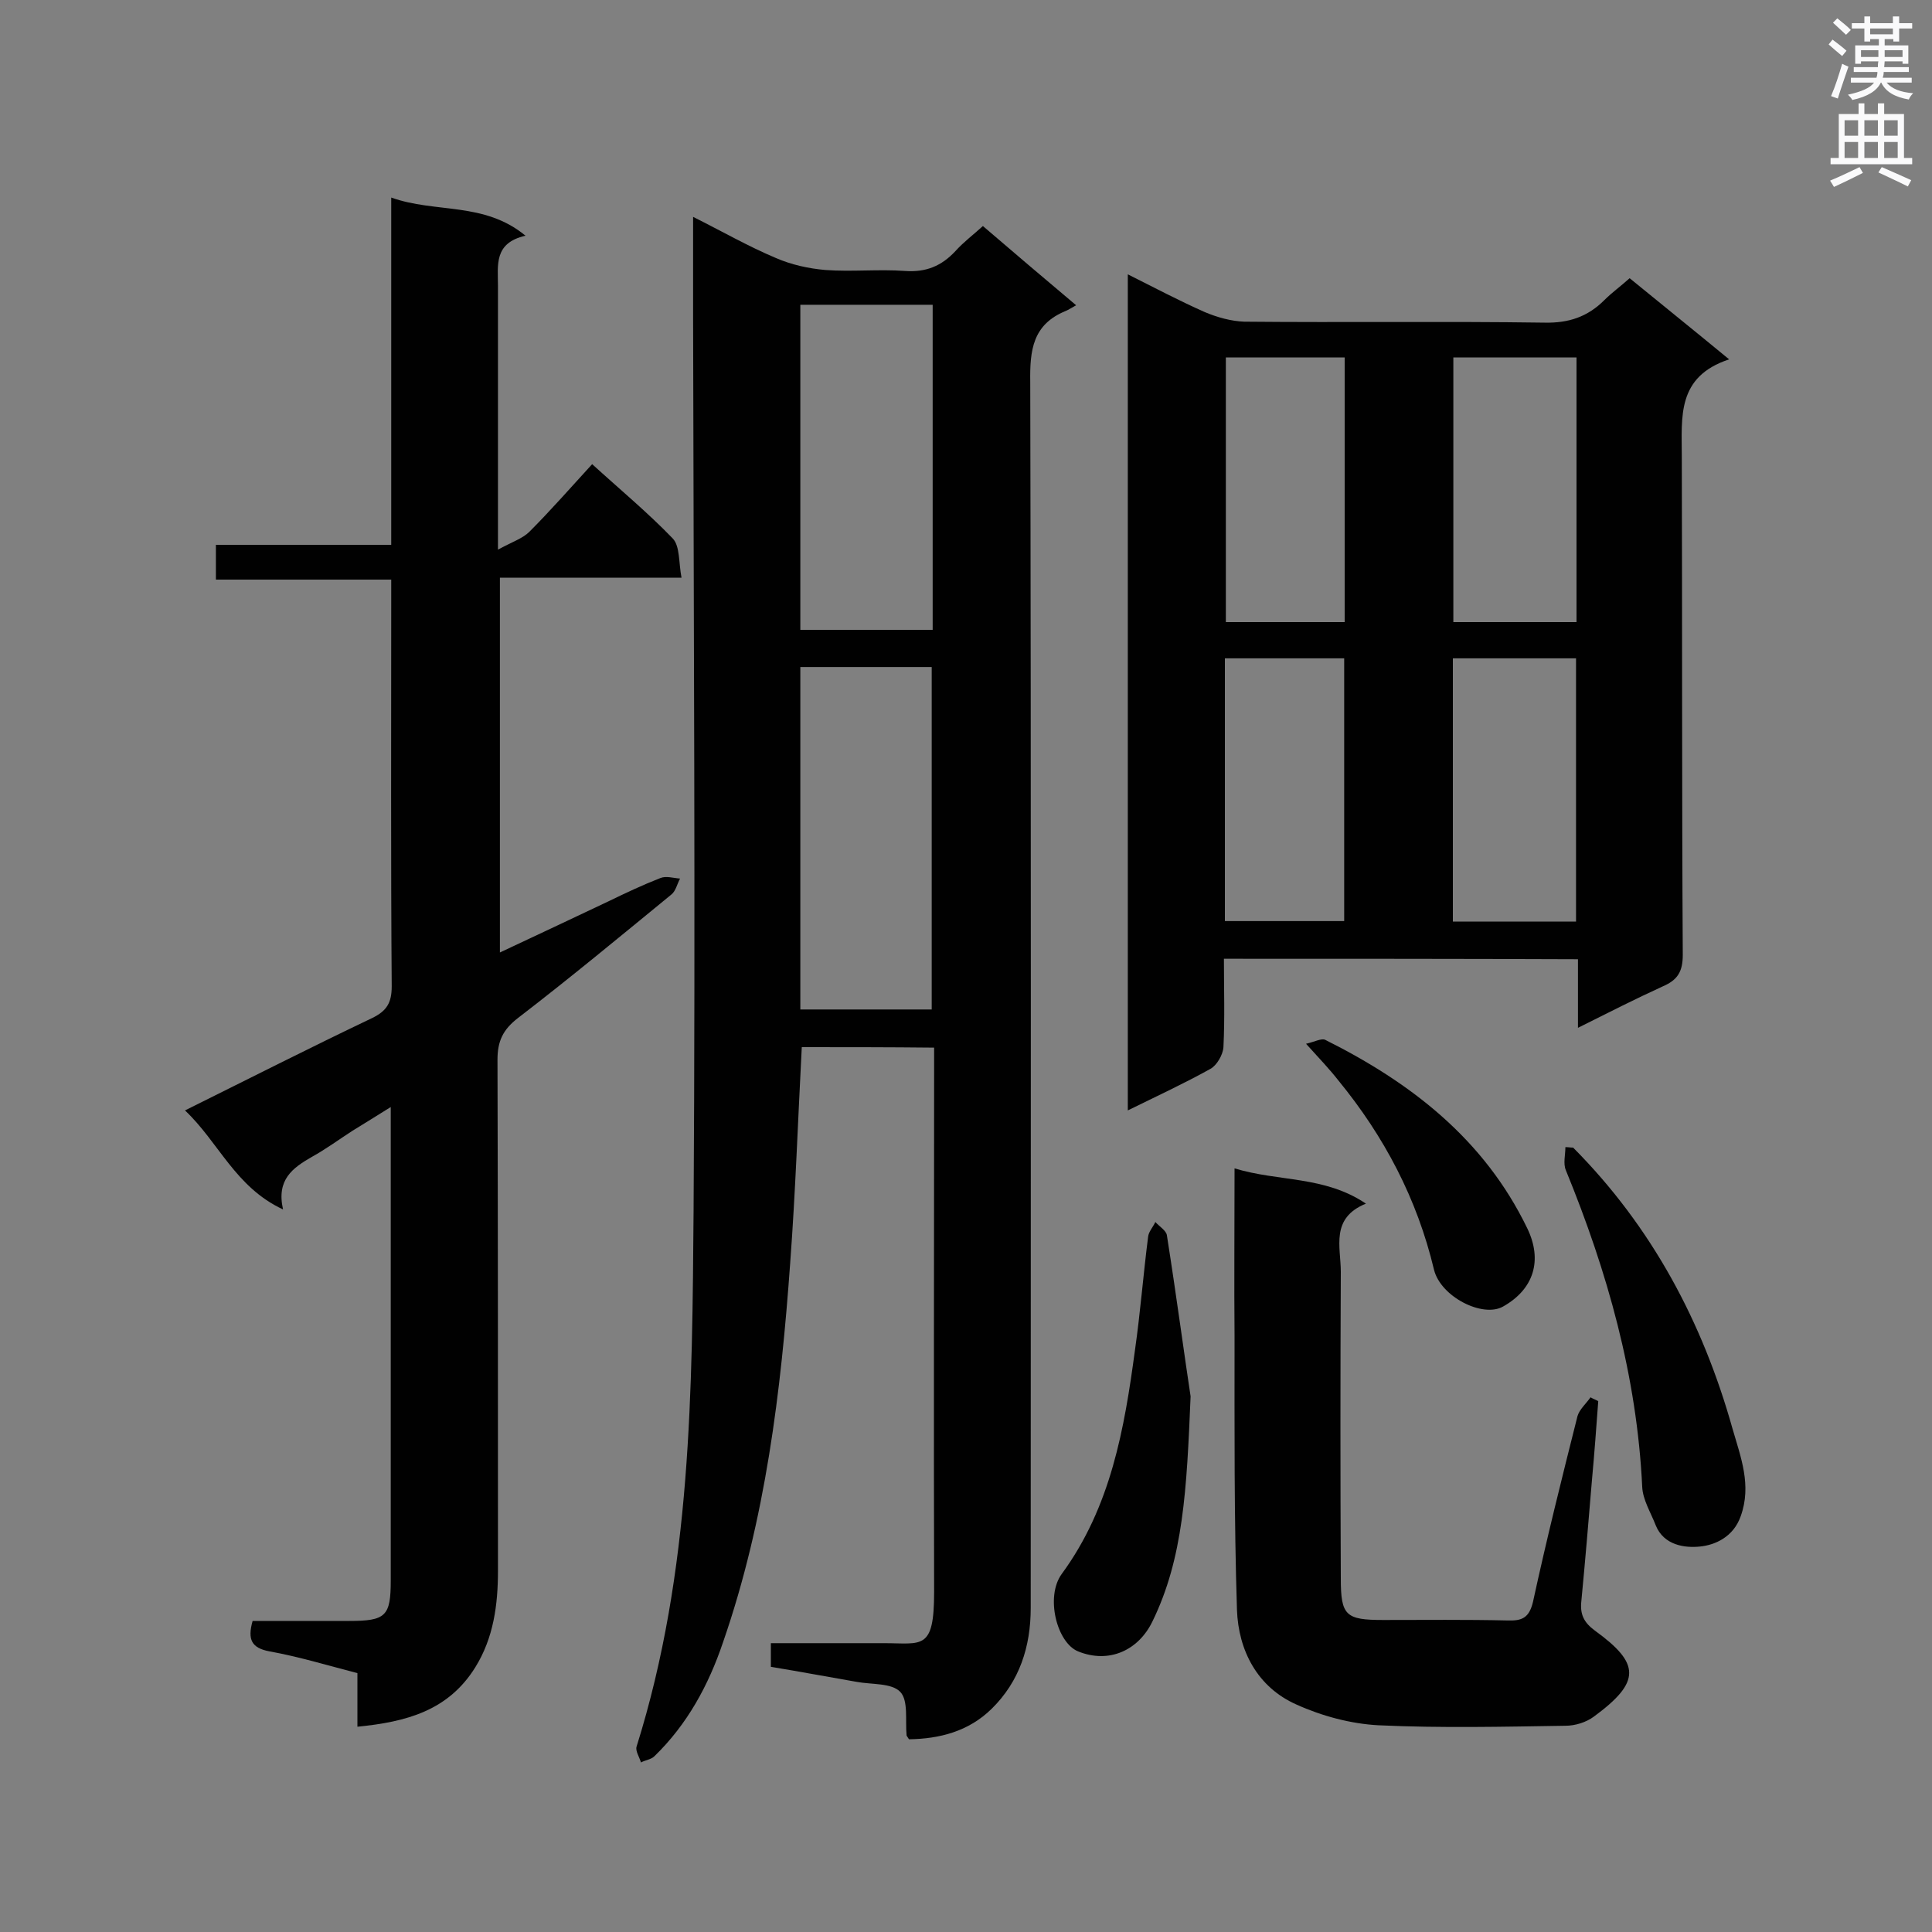 <svg enable-background="new 0 0 400 400" viewBox="0 0 400 400" xmlns="http://www.w3.org/2000/svg"><rect x="0" y="0" width="400" height="400" fill="#808080" stroke="none"/><g fill="#010101"><path d="m166 216.8c-.8 15.2-1.3 29.9-2.4 44.7-1.9 26.6-5.1 53.1-13.9 78.5-3 8.9-7.4 17-14.2 23.6-.7.7-1.9.8-2.8 1.3-.3-1.1-1.2-2.4-.9-3.3 11.4-36.3 11.5-73.8 11.8-111.2.4-61.5 0-123-.1-184.5 0-6.8 0-13.6 0-21 6 3 11.4 6.1 17.1 8.5 3.2 1.4 6.8 2.2 10.3 2.5 5.5.4 11-.2 16.5.2 4.3.3 7.5-1 10.4-4.1 1.6-1.8 3.6-3.3 5.7-5.2 6.3 5.4 12.4 10.6 19.3 16.4-.9.5-1.5.9-2.2 1.2-6.8 2.8-7.4 8.1-7.3 14.7.2 84.6.1 169.2.1 253.8 0 8-2.3 15.2-8.1 20.9-4.8 4.7-10.8 6.2-17.1 6.3-.3-.5-.5-.7-.5-.8-.3-3.1.4-7.2-1.3-9-1.8-1.9-5.9-1.5-9.1-2.1-5.8-1-11.6-2.1-17.7-3.1 0-1.5 0-2.9 0-4.9h23.4c7.9 0 10.4 1.6 10.4-10.6-.1-35.7 0-71.4 0-107.1 0-1.7 0-3.5 0-5.6-9.4-.1-18.4-.1-27.4-.1zm-.3-78.7v70.9h27.2c0-23.8 0-47.3 0-70.9-9.1 0-17.9 0-27.2 0zm0-75v67.3h27.4c0-22.6 0-44.8 0-67.3-9.3 0-18.2 0-27.4 0z"/><path d="m253.4 198.5c0 6.2.2 12.3-.1 18.3-.1 1.6-1.4 3.8-2.7 4.5-5.4 3-11 5.6-17.1 8.6 0-57.9 0-115.2 0-173.1 5.4 2.7 10.5 5.4 15.9 7.8 2.6 1.1 5.5 1.9 8.2 2 20.7.2 41.5-.1 62.2.2 5 .1 8.9-1.2 12.4-4.7 1.5-1.5 3.3-2.8 5.2-4.5 6.6 5.4 13.2 10.7 20.6 16.8-10.9 3.6-9.8 11.9-9.8 20.2.1 34.4 0 68.7.2 103.1 0 3.5-1.1 5.2-4.1 6.5-5.7 2.6-11.4 5.5-17.6 8.6 0-5.1 0-9.5 0-14.2-24.5-.1-48.6-.1-73.3-.1zm73-124.5c-8.8 0-17.1 0-25.5 0v54.8h25.5c0-18.4 0-36.4 0-54.8zm-.1 116.8c0-18.4 0-36.4 0-54.5-8.6 0-17 0-25.5 0v54.5zm-47.9-116.8c-8.4 0-16.5 0-24.6 0v54.8h24.6c0-18.3 0-36.4 0-54.8zm-24.8 116.7h24.7c0-18.3 0-36.3 0-54.4-8.3 0-16.4 0-24.7 0z"/><path d="m74 357.5c0-3.9 0-7.4 0-11.1-6.2-1.6-12.1-3.4-18.2-4.5-3.7-.7-4.6-2.4-3.5-6.3h20c7.6 0 8.6-1 8.6-8.4 0-32.3 0-64.7 0-98-3 1.9-5.5 3.4-7.9 4.9-2.8 1.8-5.5 3.8-8.4 5.4-4 2.3-7.4 4.7-6 10.9-9.9-4.6-13.3-13.9-20.3-20.5 13.3-6.6 25.9-13 38.7-19.1 3.1-1.5 4.1-3.2 4.1-6.6-.2-26.4-.1-52.8-.1-79.2 0-1.6 0-3.1 0-5-12.3 0-24.1 0-36.3 0 0-2.4 0-4.5 0-7.2h36.3c0-24.1 0-47.6 0-71.9 9.2 3.3 19.2.8 27.8 7.9-6.6 1.5-5.7 6.1-5.7 10.4v48.3 6.3c2.9-1.6 5.1-2.3 6.5-3.7 4.4-4.4 8.5-9.1 13-14 5.7 5.2 11.5 10 16.7 15.4 1.5 1.6 1.2 5 1.8 8.1-12.9 0-25 0-37.6 0v77.6c7.7-3.6 15.1-7.1 22.5-10.6 3.5-1.7 7.1-3.4 10.7-4.8 1.2-.5 2.7 0 4.1.1-.6 1.1-.9 2.6-1.8 3.3-10.5 8.6-21 17.3-31.8 25.6-3.1 2.4-4.2 4.8-4.2 8.6.1 35.3.1 70.5.1 105.8 0 7-.9 13.9-4.7 20-5.6 9-14.3 11.3-24.4 12.3z"/><path d="m255.6 241.9c9.2 2.8 18.6 1.5 27.2 7.3-7.4 3-5.2 9-5.2 14.1-.1 21.2-.1 42.3 0 63.5 0 7.7 1 8.6 8.8 8.6 8.6 0 17.1-.1 25.7.1 3 .1 4.5-.5 5.3-3.9 2.8-12.9 6-25.7 9.2-38.4.4-1.4 1.8-2.6 2.7-3.9.5.3 1.1.5 1.6.8-.4 5.4-.8 10.9-1.3 16.3-.7 8.4-1.4 16.8-2.2 25.1-.3 2.7.5 4.4 2.8 6.1 9.4 6.8 9.6 10.6-.2 17.8-1.6 1.2-3.9 1.9-5.9 1.9-12.9.2-25.8.5-38.7-.1-5.7-.3-11.7-1.9-17-4.3-8.1-3.6-12-11.2-12.3-19.6-.6-18.8-.5-37.7-.5-56.5-.1-11.3 0-22.6 0-34.9z"/><path d="m325.7 237.6c16.3 16.4 26.8 36.1 33 58.2 1.7 5.9 4 11.7 1.7 18.1-1.5 4.3-5.3 6-8.5 6.3-3 .3-7.4-.2-9.1-4.4-1-2.6-2.7-5.3-2.8-8-1.1-22.9-7.2-44.5-15.8-65.5-.6-1.4-.1-3.2-.1-4.8.6 0 1.1.1 1.6.1z"/><path d="m246.5 289.1c-.8 19.3-1.5 33.5-7.9 46.6-2.9 6-9 8.8-15.4 6.2-4.4-1.8-6.8-11.3-3.4-16 10.2-13.9 13-30.1 15.2-46.5 1.1-7.7 1.7-15.5 2.7-23.3.1-1.1 1-2 1.5-3.1.8.9 2.3 1.8 2.4 2.8 2 12.7 3.7 25.5 4.9 33.3z"/><path d="m270.4 216.1c1.8-.4 3.2-1.2 4-.8 17.8 8.9 32.9 20.6 41.8 39 3.2 6.6 1.4 12.6-5 16.2-4.2 2.4-12.9-2-14.3-7.6-3.5-14.7-10.3-27.6-19.8-39.2-1.8-2.3-3.8-4.4-6.7-7.6z"/></g><path d="m378.6 9.2.8-1c.9.7 1.9 1.4 2.9 2.3l-.9 1.1c-1.1-.9-2-1.7-2.8-2.4zm.5 10.7c.9-2.1 1.6-4.3 2.3-6.7.4.2.8.4 1.3.6-.7 2.1-1.5 4.3-2.2 6.6zm.4-15.2.9-.9c1 .8 2 1.6 2.8 2.4l-1 1c-1-.9-1.9-1.8-2.7-2.5zm12.5-1.3h1.2v1.4h2.7v1.1h-2.7v2.7h-1.2v-.5h-1.8v1.3h4.9v3.8h-1.2v-.5h-3.7c0 .4-.1.9-.1 1.2h5.1v1h-5.2c0 .5-.1.9-.2 1.2h6v1h-5.2c1.1 1.3 2.9 2 5.5 2.2-.4.4-.7.8-.9 1.3-2.9-.5-4.8-1.6-5.7-3.5h-.1c-.8 1.7-2.7 2.9-5.9 3.6-.2-.4-.6-.8-.9-1.1 2.8-.6 4.6-1.4 5.4-2.5h-4.8v-1h5.3c.1-.3.2-.7.2-1.2h-4.9v-1h5c0-.4 0-.8.1-1.2h-3.6v.5h-1.2v-3.8h4.9v-1.3h-1.8v.5h-1.2v-2.7h-2.6v-1.1h2.6v-1.4h1.2v1.4h4.7v-1.4zm-6.7 8.4h3.6c0-.4 0-.9 0-1.4h-3.6zm1.9-4.7h4.7v-1.2h-4.7zm6.7 3.3h-3.7v1.4h3.7z" fill="#fafafb"/><path d="m384.7 21.4h1.3v2.2h2.8v-2.2h1.3v2.2h4.1v9.1h1.7v1.3h-16.9v-1.3h1.7v-9.1h4.1v-2.2zm.3 13.2.7 1.2c-1.8.9-3.8 1.9-6 2.9-.2-.4-.5-.8-.8-1.3 2.4-1 4.4-2 6.1-2.8zm-3.1-6.5h2.8v-3.2h-2.8zm0 4.6h2.8v-3.3h-2.8zm4.1-4.6h2.8v-3.2h-2.8zm0 4.6h2.8v-3.3h-2.8zm3.6 1.9c2.1.9 4.1 1.8 6.1 2.7l-.7 1.3c-2.2-1.1-4.2-2-6.1-2.9zm3.3-9.7h-2.8v3.2h2.8zm-2.8 7.8h2.8v-3.3h-2.8z" fill="#fafafb"/></svg>